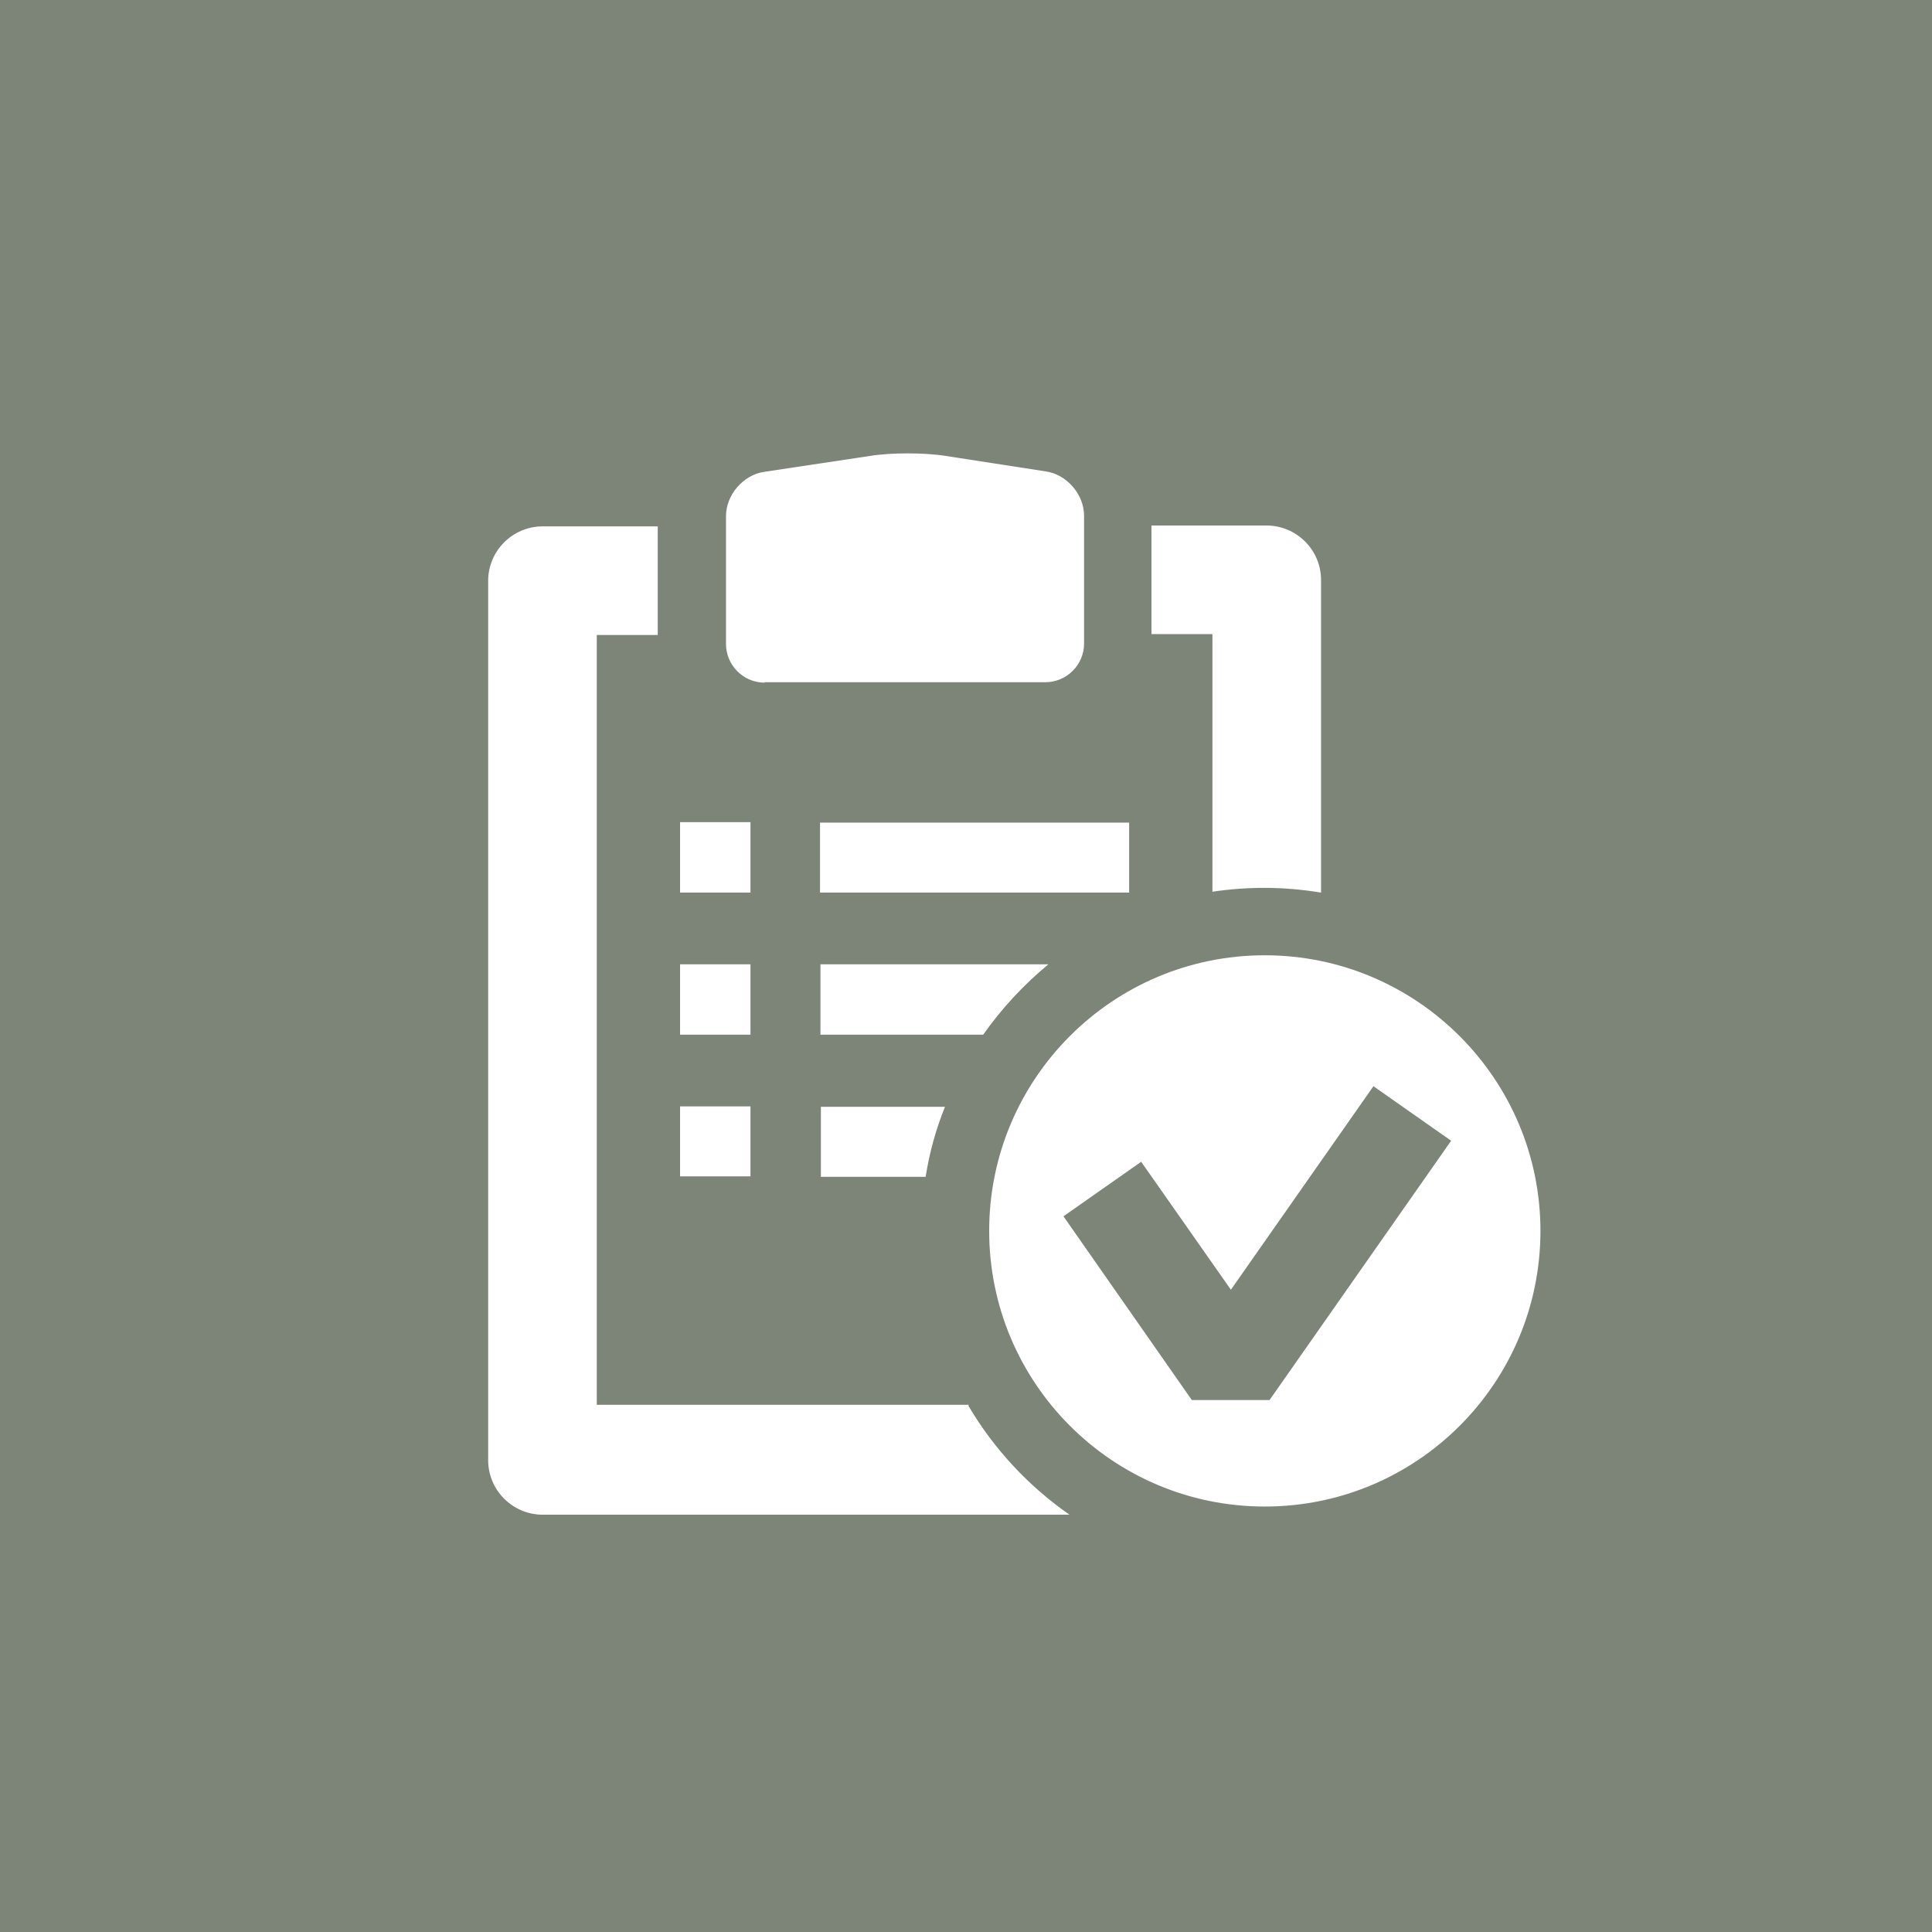 <?xml version="1.0" encoding="UTF-8"?> <svg xmlns="http://www.w3.org/2000/svg" id="Layer_1" viewBox="0 0 45 45"><defs><style>.cls-1{fill:#7d8578;}.cls-1,.cls-2{stroke-width:0px;}.cls-2{fill:#fff;}</style></defs><rect class="cls-1" x="-.6" y="-.7" width="46.1" height="46.5"></rect><path class="cls-2" d="m26.3,19.16h-7.2v1.63h7.2v-1.63Zm1.94,1.61c.4-.06.8-.09,1.21-.09.45,0,.89.04,1.32.11v-7.28c0-.7-.57-1.27-1.27-1.27h-2.68v2.53h1.42v5.99Zm-9.13,6.64h2.45c.09-.57.24-1.11.45-1.63h-2.89v1.63Zm5.31-4.95h-5.31v1.64h3.79c.43-.61.94-1.16,1.52-1.64Zm-6.62-6.57h6.55c.49,0,.9-.4.9-.9v-2.98c0-.49-.4-.96-.89-1.03l-2.33-.36c-.49-.08-1.29-.08-1.77,0l-2.46.37c-.49.07-.89.54-.89,1.03v2.98c0,.49.4.9.9.9Zm-.32,3.26h-1.64v1.64h1.64v-1.64Zm5.08,13.57h-8.66V14.79h1.42v-2.53h-2.68c-.7,0-1.27.57-1.27,1.27v20.48c0,.7.57,1.27,1.27,1.27h12.27c-.95-.66-1.76-1.53-2.35-2.53Zm-5.08-10.26h-1.64v1.64h1.64v-1.64Zm0,3.31h-1.64v1.63h1.64v-1.63Zm11.98-3.52c-3.55,0-6.42,2.88-6.42,6.42s2.87,6.42,6.42,6.42,6.42-2.88,6.42-6.42-2.88-6.42-6.42-6.42Zm.11,10.36h-1.81l-2.99-4.28,1.81-1.27,2.09,2.98,3.32-4.74,1.81,1.27-4.23,6.04Z"></path></svg> 